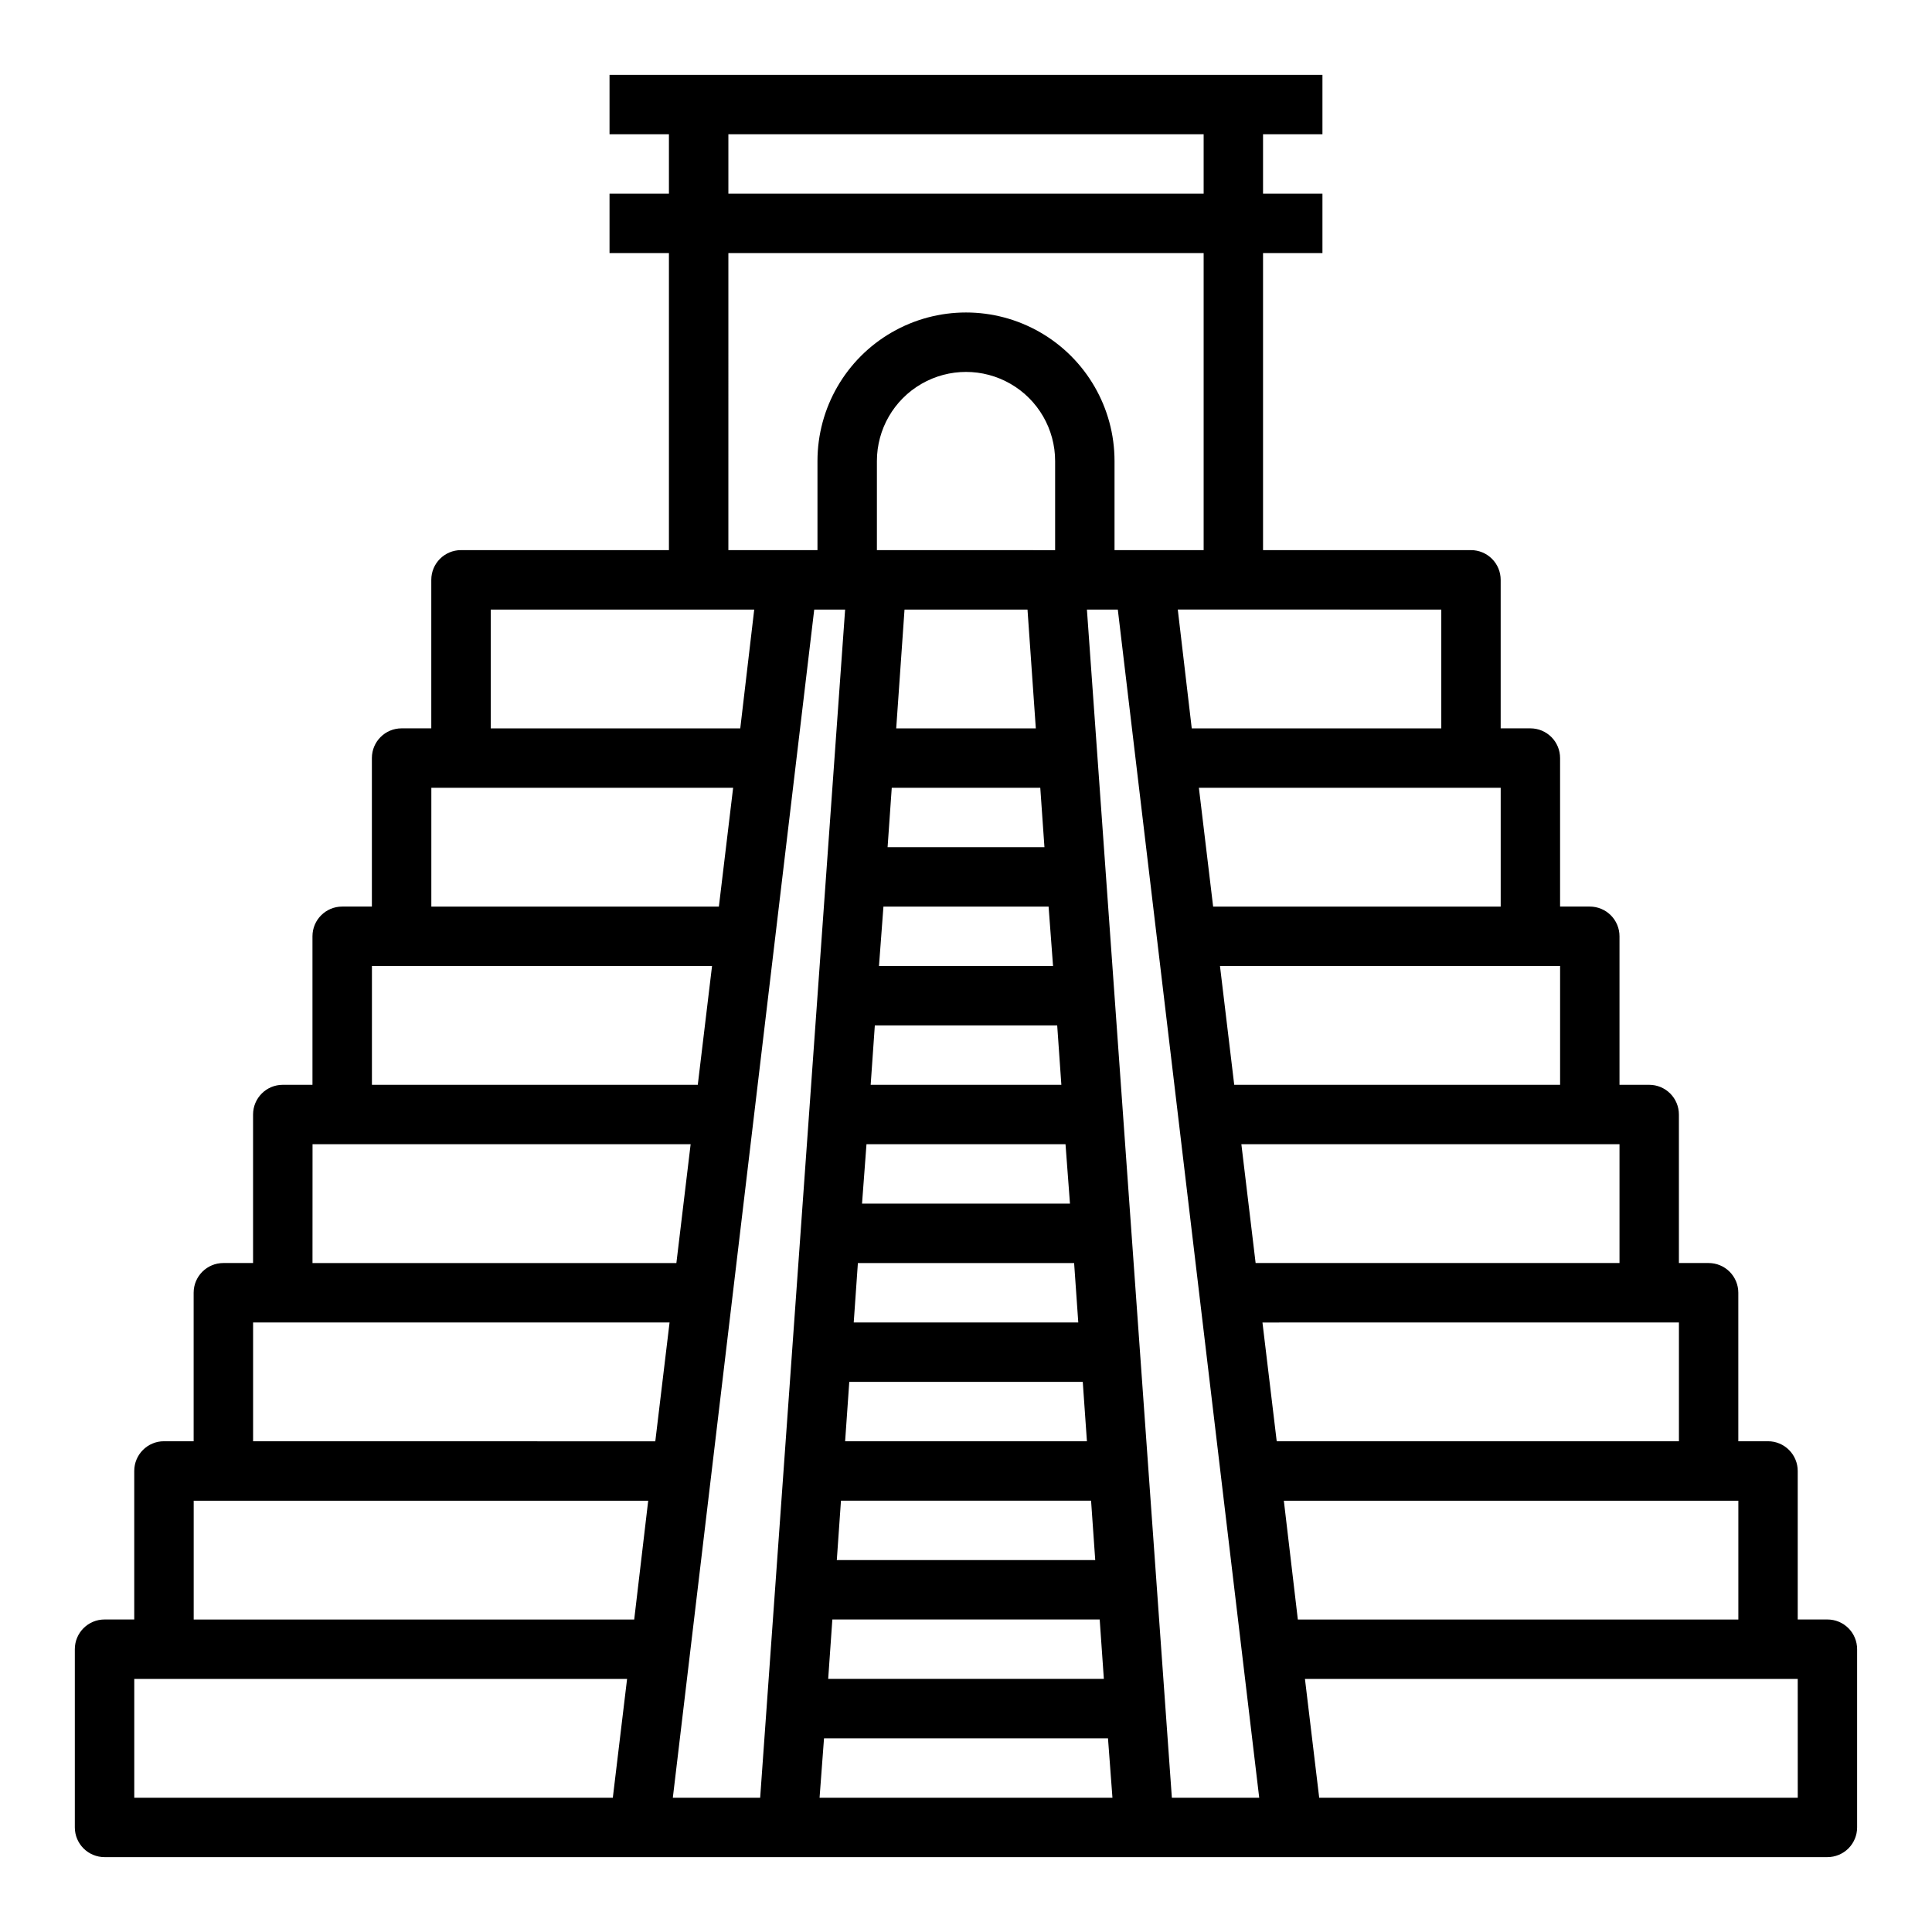 <?xml version="1.0" encoding="UTF-8"?>
<!-- Uploaded to: ICON Repo, www.iconrepo.com, Generator: ICON Repo Mixer Tools -->
<svg fill="#000000" width="800px" height="800px" version="1.1" viewBox="144 144 512 512" xmlns="http://www.w3.org/2000/svg">
 <path d="m628.29 573.18h-7.875v-39.359c0-2.09-0.828-4.09-2.305-5.566-1.477-1.477-3.477-2.309-5.566-2.309h-7.871v-39.359c0-2.086-0.832-4.09-2.305-5.566-1.477-1.477-3.481-2.305-5.566-2.305h-7.875v-39.359c0-2.09-0.828-4.09-2.305-5.566-1.477-1.477-3.477-2.305-5.566-2.305h-7.871v-39.363c0-2.086-0.828-4.09-2.305-5.566-1.477-1.477-3.481-2.305-5.566-2.305h-7.875v-39.359c0-2.09-0.828-4.09-2.305-5.566-1.477-1.477-3.477-2.305-5.566-2.305h-7.871v-39.359c0-2.09-0.828-4.094-2.305-5.566-1.477-1.477-3.481-2.309-5.566-2.309h-55.105v-78.719h15.742v-15.746h-15.742v-15.742h15.742v-15.746h-188.93v15.746h15.742v15.742h-15.742v15.746h15.742v78.719h-55.102c-4.348 0-7.875 3.527-7.875 7.875v39.359h-7.871c-4.348 0-7.871 3.523-7.871 7.871v39.359h-7.871c-4.348 0-7.875 3.523-7.875 7.871v39.359l-7.871 0.004c-4.348 0-7.871 3.523-7.871 7.871v39.359h-7.871c-4.348 0-7.875 3.523-7.875 7.871v39.359h-7.871c-4.348 0-7.871 3.527-7.871 7.875v39.359h-7.871c-4.348 0-7.875 3.523-7.875 7.871v47.234c0 2.086 0.832 4.09 2.309 5.566 1.477 1.473 3.477 2.305 5.566 2.305h456.58c2.086 0 4.09-0.832 5.566-2.305 1.473-1.477 2.305-3.481 2.305-5.566v-47.234c0-2.086-0.832-4.09-2.305-5.566-1.477-1.477-3.481-2.305-5.566-2.305zm-55.105-125.95v31.488h-96.434l-3.777-31.488zm-15.742-47.23v31.488h-86.359l-3.777-31.488zm-15.742-47.23v31.488l-76.207-0.004-3.777-31.488zm-15.742-47.23v31.488l-66.133-0.004-3.699-31.488zm-188.93-125.96h125.95v15.742h-125.95zm0 31.488h125.95v78.719h-23.617v-23.613c0-14.062-7.504-27.059-19.68-34.09-12.18-7.031-27.184-7.031-39.359 0-12.18 7.031-19.684 20.027-19.684 34.09v23.617l-23.613-0.004zm28.734 346.37 1.102-15.742h66.281l1.102 15.742zm69.668 15.742 1.102 15.742-73.055 0.004 1.102-15.742zm-67.465-47.23 1.102-15.742h61.875l1.102 15.742zm51.719-173.18 1.102 15.742-41.566 0.004 1.102-15.742zm-38.18-15.742 2.203-31.488h32.59l2.203 31.488zm40.383 47.23 1.18 15.742-46.129 0.004 1.18-15.742zm-45.5-94.465v-23.613c0-8.438 4.5-16.234 11.809-20.453 7.305-4.219 16.309-4.219 23.613 0 7.309 4.219 11.809 12.016 11.809 20.453v23.617zm47.781 125.95 1.102 15.742-50.535 0.004 1.102-15.742zm2.203 31.488 1.18 15.742h-55.105l1.18-15.742zm2.281 31.488 1.102 15.742h-59.508l1.102-15.742zm-154.6-173.18h69.824l-3.699 31.488h-66.125zm-15.742 47.23h79.977l-3.777 31.488h-76.203zm-15.742 47.23 90.129 0.004-3.777 31.488h-86.355zm-15.742 47.23 100.2 0.004-3.777 31.488h-96.434zm79.578 173.19h-126.82v-31.488h130.6zm5.668-47.23h-116.74v-31.488h120.45zm5.59-47.23-106.59-0.004v-31.488h110.37zm27.789 94.465-23.145-0.004 37.473-314.88h8.188zm15.742 0 1.18-15.742h75.258l1.18 15.742zm93.363 0-22.512-314.88h8.188l37.473 314.88zm24.008-125.95 110.37-0.004v31.488h-106.59zm5.668 47.23h120.45v31.488h-116.74zm136.19 78.719h-126.82l-3.777-31.488h130.59z"/>
</svg>